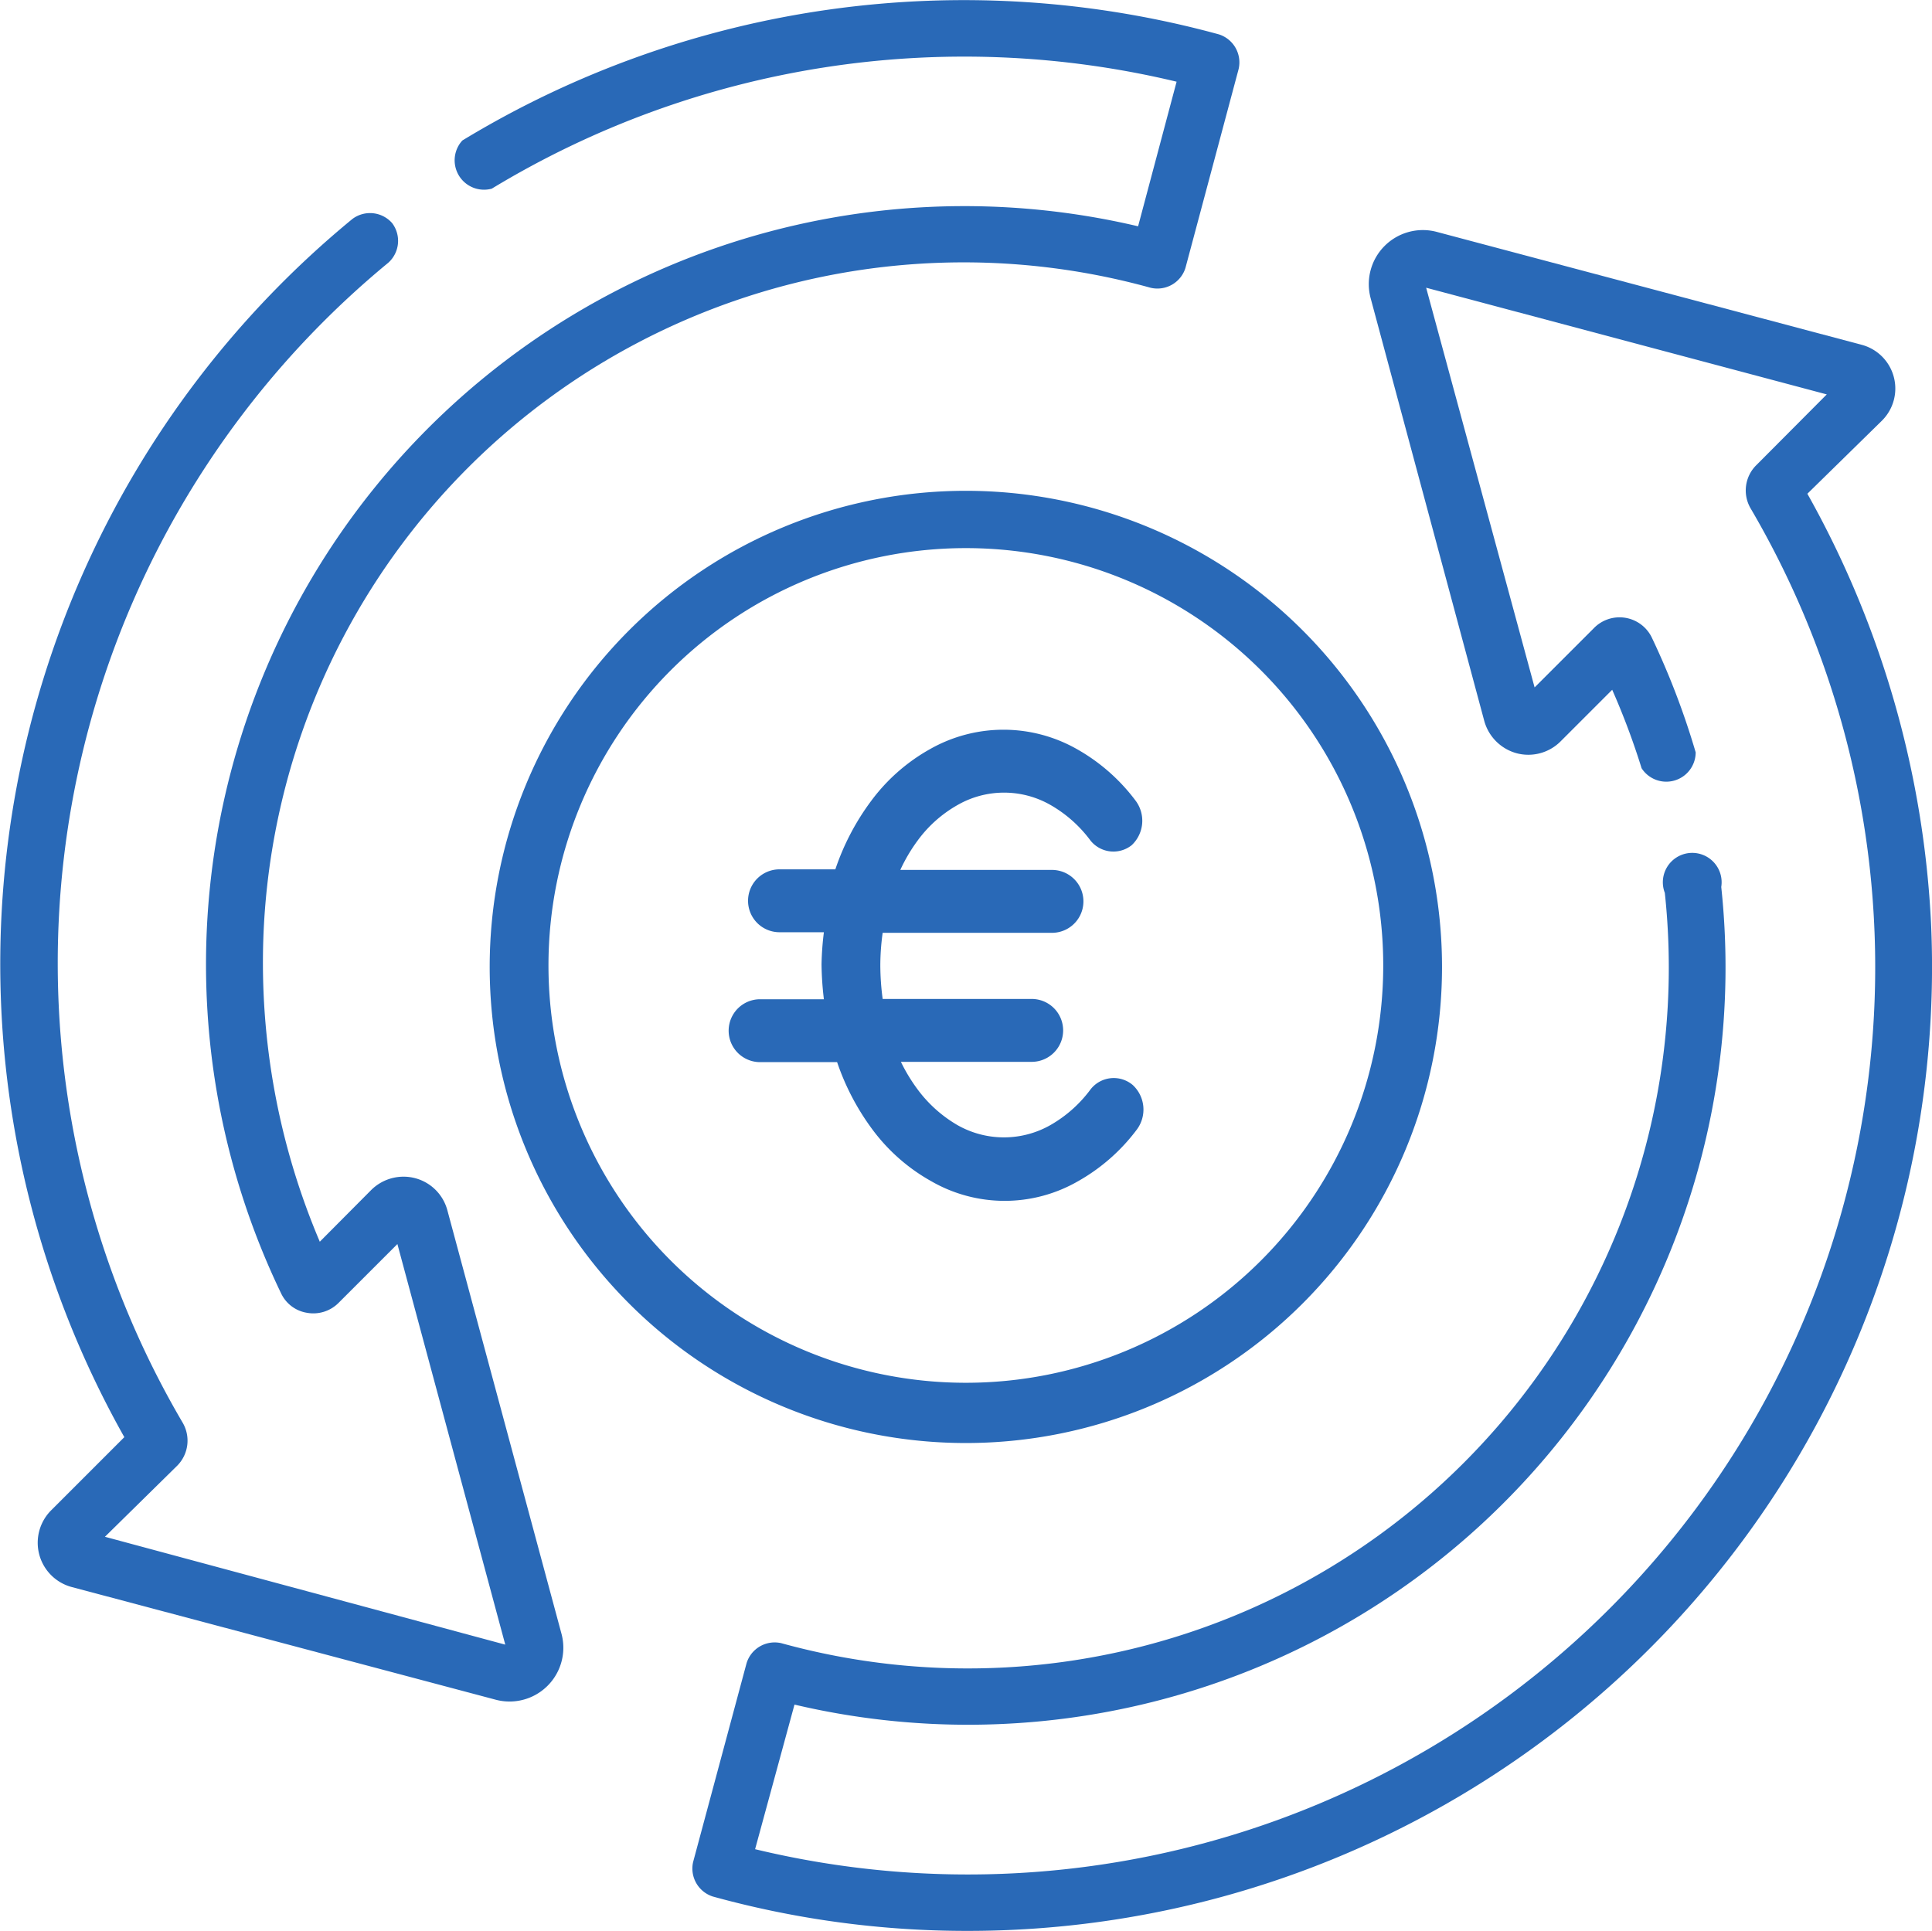 <svg id="Capa_1" data-name="Capa 1" xmlns="http://www.w3.org/2000/svg" viewBox="0 0 65.73 65.7"><defs><style>.cls-1,.cls-2,.cls-3{fill:#2969b7;}.cls-2{stroke:#2969b7;stroke-width:0.2px;}.cls-3{fill-rule:evenodd;}</style></defs><path class="cls-1" d="M4.2,48.9,1.71,51.39A1.56,1.56,0,0,0,2.41,54l14.41,3.83a1.83,1.83,0,0,0,2.25-2.25l-3.88-14.4a1.54,1.54,0,0,0-1.09-1.09,1.56,1.56,0,0,0-1.5.4l-1.75,1.76A24.27,24.27,0,0,1,8.93,31.91,23.84,23.84,0,0,1,39.11,9.79a1,1,0,0,0,1.19-.67l1.81-6.77a1,1,0,0,0-.67-1.18A32.87,32.87,0,0,0,15.7,4.78a1,1,0,0,0,1,1.64A31,31,0,0,1,40,2.78L38.69,7.7A25.8,25.8,0,0,0,9.53,44a1.18,1.18,0,0,0,.89.67,1.21,1.21,0,0,0,1.07-.34l2-2,3.67,13.63L3.54,52.29,6,49.87a1.21,1.21,0,0,0,.18-1.47,30.88,30.88,0,0,1,7-39.46,1,1,0,0,0,.13-1.35,1,1,0,0,0-1.35-.14A32.81,32.81,0,0,0,4.2,48.9Z" transform="translate(0.03)"/><path class="cls-1" d="M61.46,16.8,64,14.31a1.54,1.54,0,0,0-.7-2.58L48.85,7.89a1.84,1.84,0,0,0-2.25,2.25l3.87,14.4a1.57,1.57,0,0,0,1.1,1.09,1.55,1.55,0,0,0,1.49-.4l1.76-1.76a25,25,0,0,1,1,2.67,1,1,0,0,0,1.84-.54,26.3,26.3,0,0,0-1.48-3.88,1.22,1.22,0,0,0-2-.33l-2,2L48.49,9.79l13.63,3.63-2.4,2.41a1.21,1.21,0,0,0-.19,1.47A30.87,30.87,0,0,1,25.66,62.92L27,58A25.77,25.77,0,0,0,58.53,30.18a1,1,0,1,0-1.92.2A23.85,23.85,0,0,1,26.55,55.91a1,1,0,0,0-1.18.68l-1.82,6.77a1,1,0,0,0,.67,1.17,32.44,32.44,0,0,0,8.65,1.17,32.8,32.8,0,0,0,32.8-34.23A33.16,33.16,0,0,0,61.46,16.8Z" transform="translate(0.03)"/><path class="cls-2" d="M47.13,32.85a14.3,14.3,0,1,1-14.3-14.3A14.3,14.3,0,0,1,47.13,32.85ZM32.83,49a16.1,16.1,0,1,0-16.1-16.1A16.1,16.1,0,0,0,32.83,49Z" transform="translate(0.03)"/><path class="cls-3" d="M37.07,37.07a4.42,4.42,0,0,1-1.36,1.21,3.2,3.2,0,0,1-3.17,0,4.5,4.5,0,0,1-1.35-1.21,5.88,5.88,0,0,1-.57-.94h4.45a1.07,1.07,0,0,0,0-2.14H30a8.65,8.65,0,0,1-.08-1.15,8,8,0,0,1,.08-1.1h5.76a1.07,1.07,0,0,0,0-2.14H30.6a5.66,5.66,0,0,1,.59-1,4.31,4.31,0,0,1,1.36-1.21,3.18,3.18,0,0,1,3.16,0,4.42,4.42,0,0,1,1.36,1.21,1,1,0,0,0,1.4.16,1.14,1.14,0,0,0,.14-1.51,6.44,6.44,0,0,0-2-1.76,5.06,5.06,0,0,0-5,0,6.33,6.33,0,0,0-2,1.76,8.33,8.33,0,0,0-1.22,2.33H26.49a1.07,1.07,0,0,0,0,2.14H28a10.17,10.17,0,0,0-.08,1.1A10.92,10.92,0,0,0,28,34H25.83a1.07,1.07,0,0,0,0,2.14h2.62a8.31,8.31,0,0,0,1.2,2.29,6.33,6.33,0,0,0,2,1.76,5,5,0,0,0,5,0,6.45,6.45,0,0,0,2-1.76,1.14,1.14,0,0,0-.14-1.51A1,1,0,0,0,37.07,37.07Z" transform="translate(0.03)"/></svg>